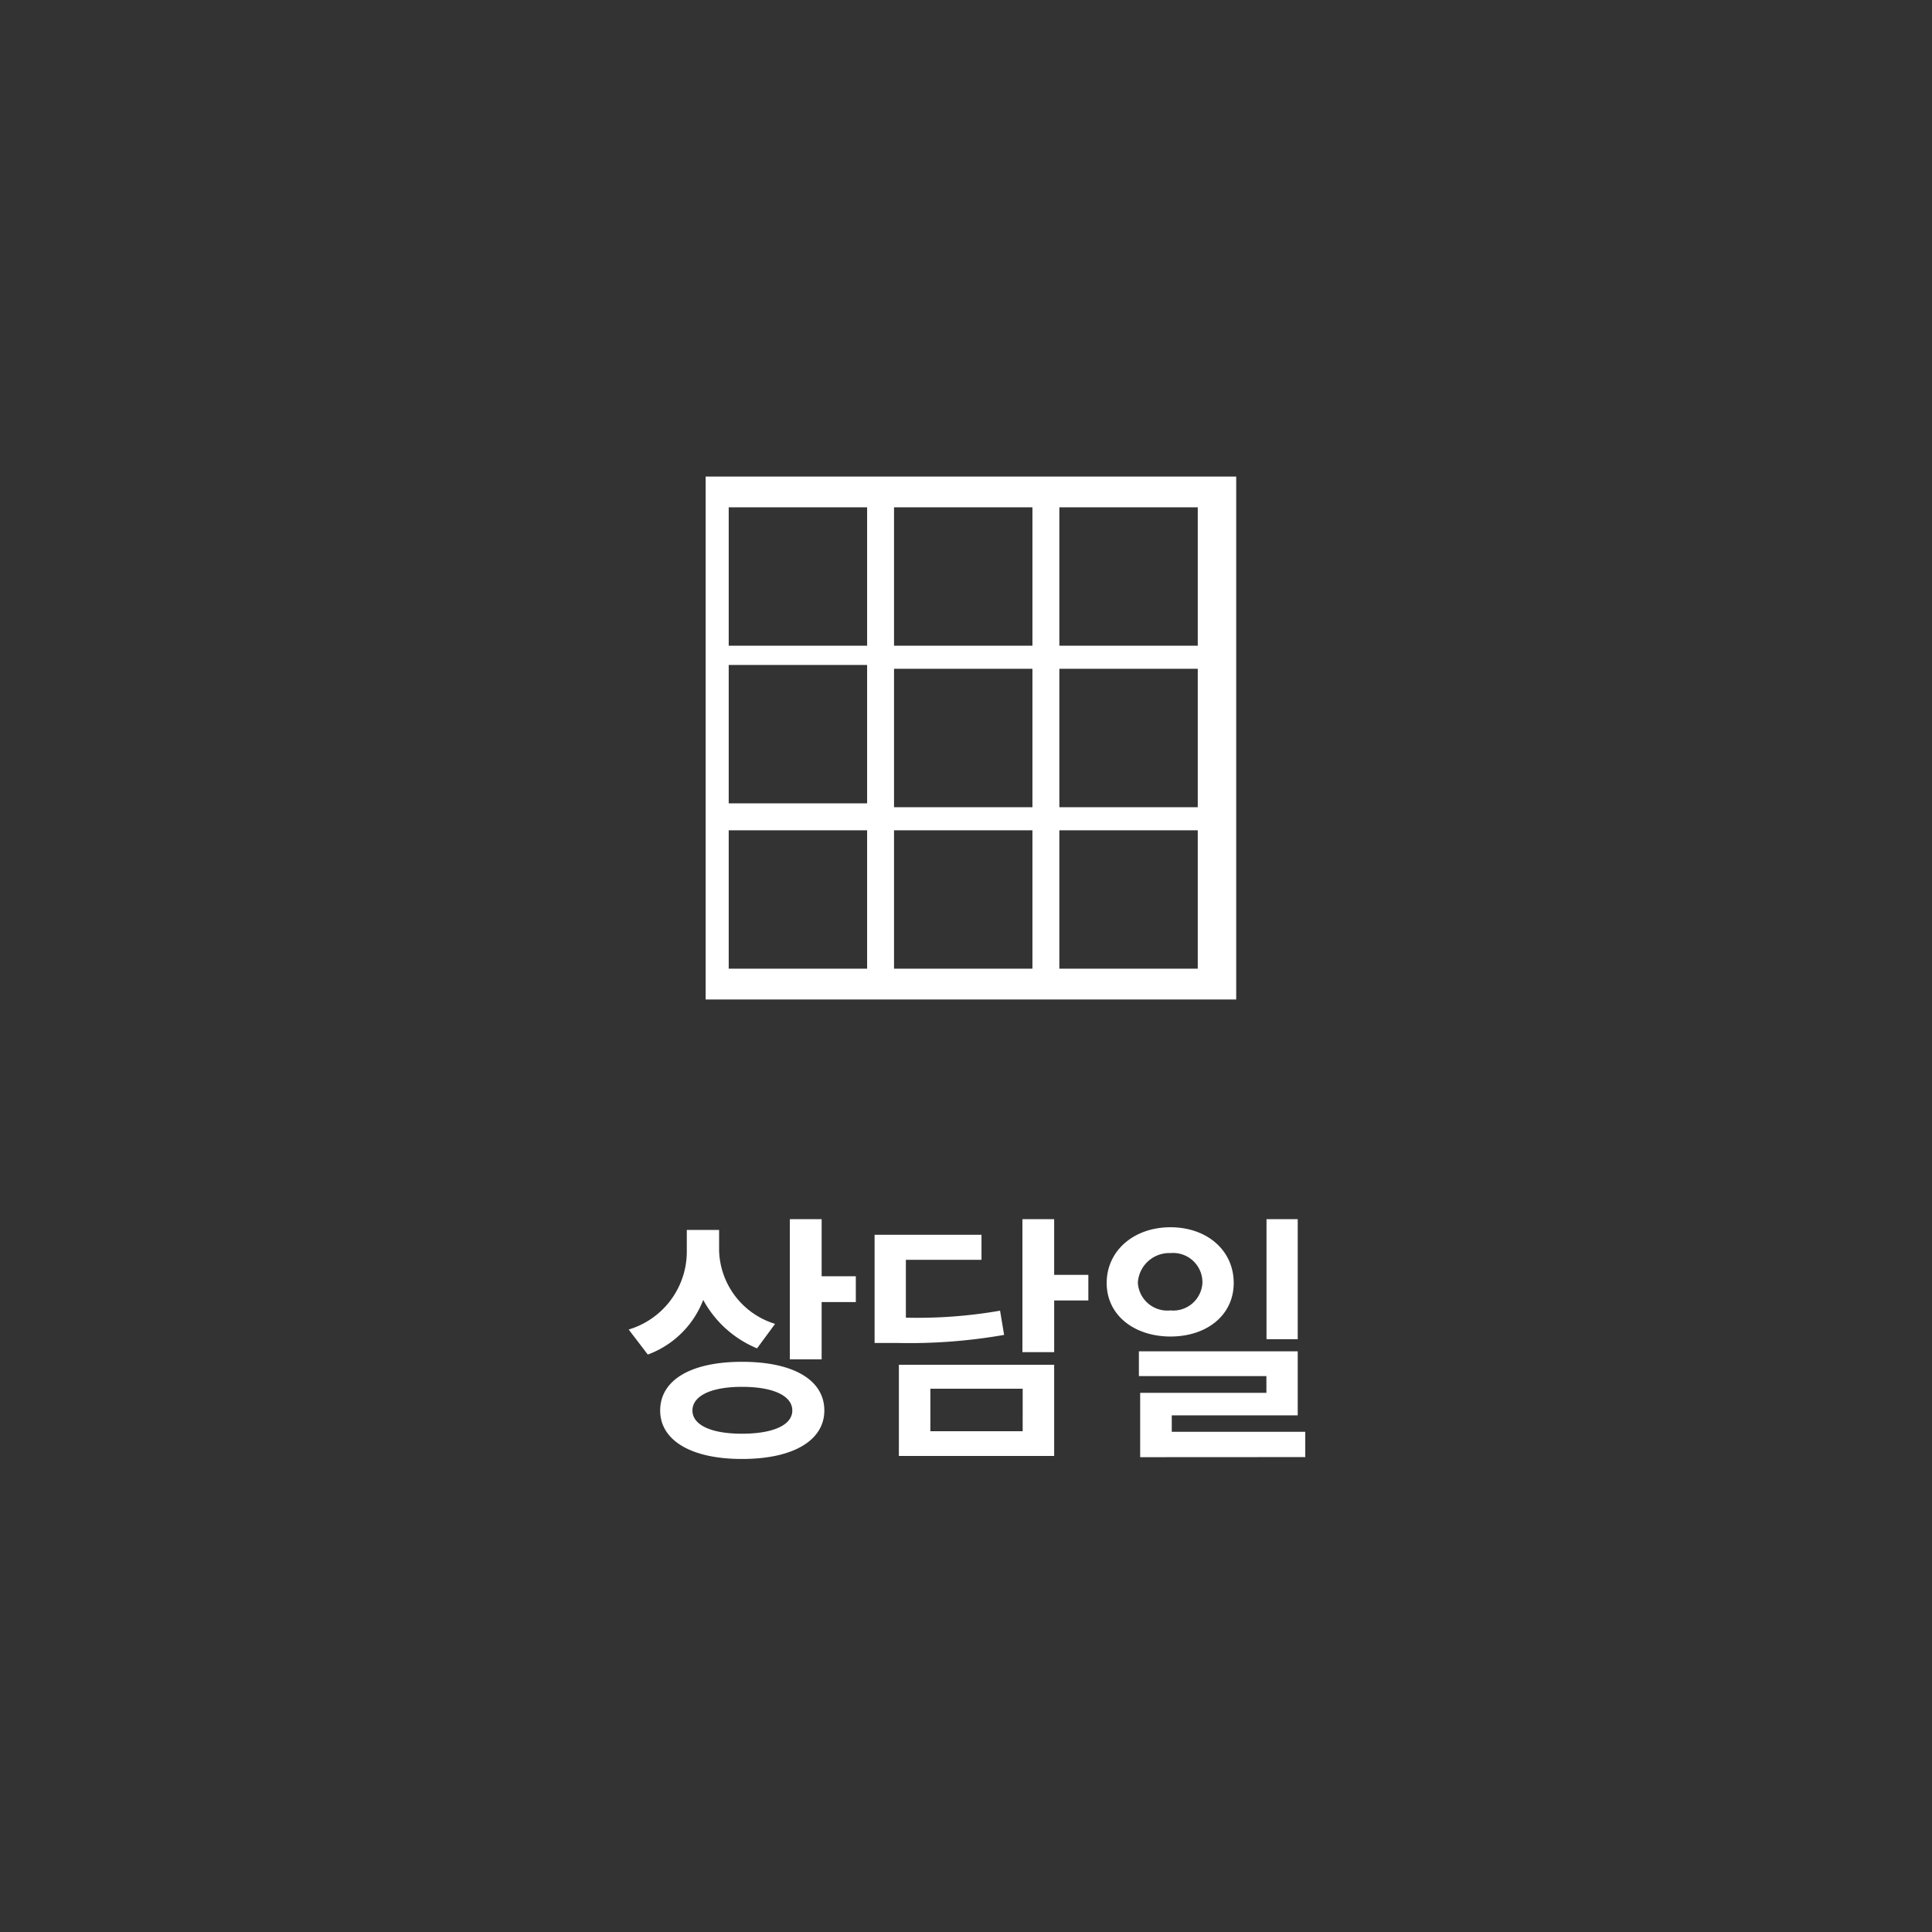 <svg xmlns="http://www.w3.org/2000/svg" width="150" height="150" viewBox="0 0 150 150">
  <rect x="0" y="0" width="150" height="150" fill="#333333" stroke="none"/>
  <g id="fotter_fixied_sp4" transform="translate(18868 2755)">
    <rect id="長方形_498" data-name="長方形 498" width="150" height="150" transform="translate(-18868 -2755)" fill="none" opacity="0.5"/>
    <g id="fotter_fixied_sp4-2" data-name="fotter_fixied_sp4" transform="translate(-18819.189 -2718)">
      <path id="パス_1283" data-name="パス 1283" d="M18.2,11.3V51.9H59.393V11.3Zm38.208,2.388V24.434H45.662V13.688ZM32.826,26.225H43.572V36.971H32.826ZM30.737,36.672H19.991V25.926H30.737ZM45.662,26.225H56.408V36.971H45.662ZM43.572,13.688V24.434H32.826V13.688Zm-12.835,0V24.434H19.991V13.688ZM19.991,49.508V38.762H30.737V49.508Zm12.835,0V38.762H43.572V49.508Zm12.835,0V38.762H56.408V49.508Z" transform="translate(-12.225 -11.3)" fill="#fff"/>
      <path id="パス_1302" data-name="パス 1302" d="M8.623.752V-1.254H5.969v-4.43H3.5V5.2H5.969V.752ZM2.354,2.444A6.138,6.138,0,0,1-1.992-3.239V-4.848H-4.5v1.755A6.32,6.32,0,0,1-9.012,2.883l1.484,1.943A7.306,7.306,0,0,0-3.225.584,8.4,8.4,0,0,0,.954,4.345ZM6.178,9.172c0-2.34-2.34-3.782-6.394-3.782-4.012,0-6.352,1.442-6.352,3.782,0,2.278,2.34,3.761,6.352,3.761C3.838,12.933,6.178,11.45,6.178,9.172ZM-.216,7.333c2.466,0,3.907.71,3.907,1.839,0,1.107-1.442,1.8-3.907,1.8-2.424,0-3.845-.69-3.845-1.8C-4.06,8.044-2.64,7.333-.216,7.333ZM26.676.626V-1.359H24.022V-5.684H21.557V4.638h2.466V.626ZM24.022,12.7V5.62H11.966V12.7Zm-2.445-1.922H14.411V7.48h7.167ZM12.509,1.963V-2.529h5.871V-4.472h-8.3v8.4H11.9A42.608,42.608,0,0,0,20.136,3.3L19.822,1.42A37.422,37.422,0,0,1,12.509,1.963ZM43.517,12.787V10.823H33.153V9.548h9.779V4.575H30.6V6.5h9.9v1.3h-9.8v4.994Zm-.585-9.152V-5.684H40.508V3.635ZM28.1-.732c0,2.549,2.194,4.158,4.952,4.158,2.842,0,4.91-1.672,4.91-4.158,0-2.528-2.069-4.325-4.91-4.325C30.186-5.057,28.1-3.218,28.1-.732ZM30.52-.753a2.443,2.443,0,0,1,2.528-2.3,2.281,2.281,0,0,1,2.486,2.3A2.27,2.27,0,0,1,33.049,1.4,2.294,2.294,0,0,1,30.52-.753Z" transform="translate(9.012 63.341)" fill="#fff"/>
    </g>
  </g>
</svg>
